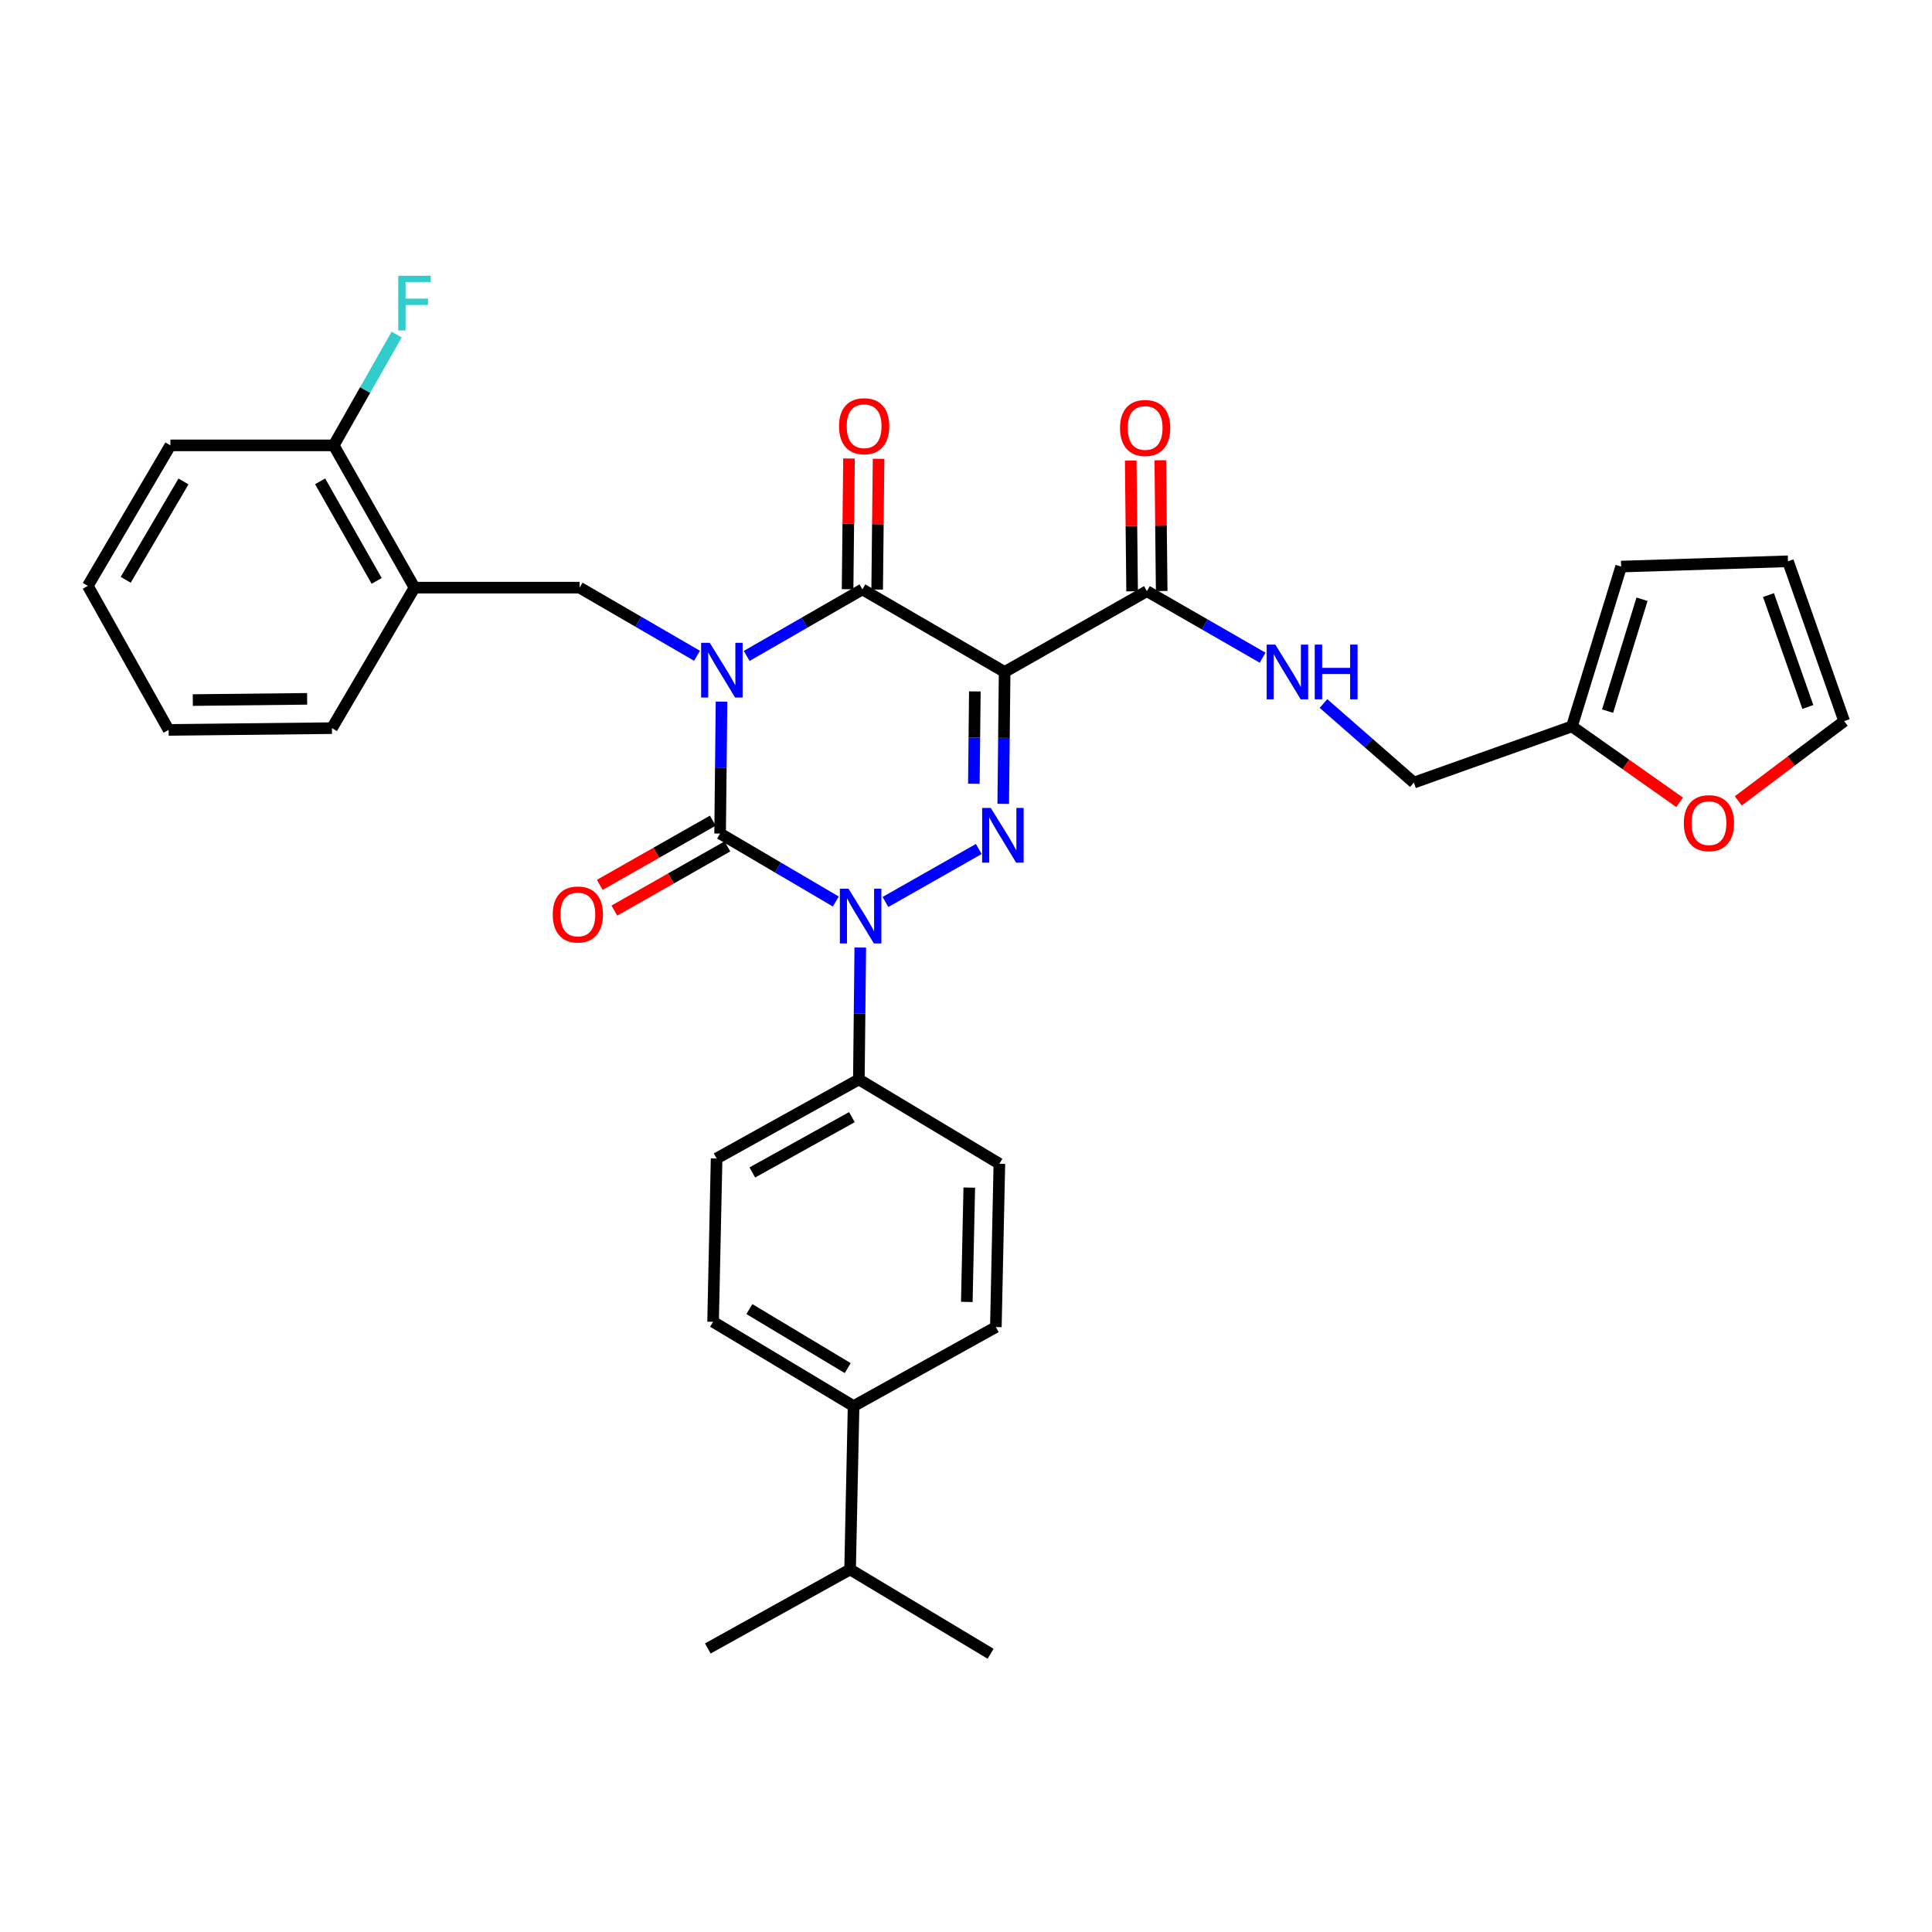 <?xml version='1.0' encoding='iso-8859-1'?>
<svg version='1.1' baseProfile='full'
              xmlns='http://www.w3.org/2000/svg'
                      xmlns:rdkit='http://www.rdkit.org/xml'
                      xmlns:xlink='http://www.w3.org/1999/xlink'
                  xml:space='preserve'
width='1000px' height='1000px' viewBox='0 0 1000 1000'>
<!-- END OF HEADER -->
<rect style='opacity:1.0;fill:#FFFFFF;stroke:none' width='1000' height='1000' x='0' y='0'> </rect>
<path class='bond-0' d='M 373.46,363.166 L 373.093,397.301' style='fill:none;fill-rule:evenodd;stroke:#0000FF;stroke-width:6px;stroke-linecap:butt;stroke-linejoin:miter;stroke-opacity:1' />
<path class='bond-0' d='M 373.093,397.301 L 372.725,431.436' style='fill:none;fill-rule:evenodd;stroke:#000000;stroke-width:6px;stroke-linecap:butt;stroke-linejoin:miter;stroke-opacity:1' />
<path class='bond-1' d='M 386.473,339.51 L 416.419,322.291' style='fill:none;fill-rule:evenodd;stroke:#0000FF;stroke-width:6px;stroke-linecap:butt;stroke-linejoin:miter;stroke-opacity:1' />
<path class='bond-1' d='M 416.419,322.291 L 446.365,305.071' style='fill:none;fill-rule:evenodd;stroke:#000000;stroke-width:6px;stroke-linecap:butt;stroke-linejoin:miter;stroke-opacity:1' />
<path class='bond-2' d='M 360.767,339.424 L 330.386,321.793' style='fill:none;fill-rule:evenodd;stroke:#0000FF;stroke-width:6px;stroke-linecap:butt;stroke-linejoin:miter;stroke-opacity:1' />
<path class='bond-2' d='M 330.386,321.793 L 300.004,304.161' style='fill:none;fill-rule:evenodd;stroke:#000000;stroke-width:6px;stroke-linecap:butt;stroke-linejoin:miter;stroke-opacity:1' />
<path class='bond-3' d='M 372.725,431.436 L 402.666,449.027' style='fill:none;fill-rule:evenodd;stroke:#000000;stroke-width:6px;stroke-linecap:butt;stroke-linejoin:miter;stroke-opacity:1' />
<path class='bond-3' d='M 402.666,449.027 L 432.606,466.618' style='fill:none;fill-rule:evenodd;stroke:#0000FF;stroke-width:6px;stroke-linecap:butt;stroke-linejoin:miter;stroke-opacity:1' />
<path class='bond-4' d='M 368.945,424.78 L 339.688,441.397' style='fill:none;fill-rule:evenodd;stroke:#000000;stroke-width:6px;stroke-linecap:butt;stroke-linejoin:miter;stroke-opacity:1' />
<path class='bond-4' d='M 339.688,441.397 L 310.43,458.015' style='fill:none;fill-rule:evenodd;stroke:#FF0000;stroke-width:6px;stroke-linecap:butt;stroke-linejoin:miter;stroke-opacity:1' />
<path class='bond-4' d='M 376.506,438.092 L 347.249,454.709' style='fill:none;fill-rule:evenodd;stroke:#000000;stroke-width:6px;stroke-linecap:butt;stroke-linejoin:miter;stroke-opacity:1' />
<path class='bond-4' d='M 347.249,454.709 L 317.992,471.327' style='fill:none;fill-rule:evenodd;stroke:#FF0000;stroke-width:6px;stroke-linecap:butt;stroke-linejoin:miter;stroke-opacity:1' />
<path class='bond-5' d='M 445.28,490.441 L 444.912,524.576' style='fill:none;fill-rule:evenodd;stroke:#0000FF;stroke-width:6px;stroke-linecap:butt;stroke-linejoin:miter;stroke-opacity:1' />
<path class='bond-5' d='M 444.912,524.576 L 444.545,558.711' style='fill:none;fill-rule:evenodd;stroke:#000000;stroke-width:6px;stroke-linecap:butt;stroke-linejoin:miter;stroke-opacity:1' />
<path class='bond-6' d='M 458.312,466.865 L 506.607,439.438' style='fill:none;fill-rule:evenodd;stroke:#0000FF;stroke-width:6px;stroke-linecap:butt;stroke-linejoin:miter;stroke-opacity:1' />
<path class='bond-7' d='M 519.268,416.072 L 519.632,381.937' style='fill:none;fill-rule:evenodd;stroke:#0000FF;stroke-width:6px;stroke-linecap:butt;stroke-linejoin:miter;stroke-opacity:1' />
<path class='bond-7' d='M 519.632,381.937 L 519.996,347.802' style='fill:none;fill-rule:evenodd;stroke:#000000;stroke-width:6px;stroke-linecap:butt;stroke-linejoin:miter;stroke-opacity:1' />
<path class='bond-7' d='M 504.069,405.668 L 504.323,381.774' style='fill:none;fill-rule:evenodd;stroke:#0000FF;stroke-width:6px;stroke-linecap:butt;stroke-linejoin:miter;stroke-opacity:1' />
<path class='bond-7' d='M 504.323,381.774 L 504.578,357.879' style='fill:none;fill-rule:evenodd;stroke:#000000;stroke-width:6px;stroke-linecap:butt;stroke-linejoin:miter;stroke-opacity:1' />
<path class='bond-8' d='M 519.996,347.802 L 593.636,305.981' style='fill:none;fill-rule:evenodd;stroke:#000000;stroke-width:6px;stroke-linecap:butt;stroke-linejoin:miter;stroke-opacity:1' />
<path class='bond-9' d='M 519.996,347.802 L 446.365,305.071' style='fill:none;fill-rule:evenodd;stroke:#000000;stroke-width:6px;stroke-linecap:butt;stroke-linejoin:miter;stroke-opacity:1' />
<path class='bond-10' d='M 454.019,305.153 L 454.384,271.319' style='fill:none;fill-rule:evenodd;stroke:#000000;stroke-width:6px;stroke-linecap:butt;stroke-linejoin:miter;stroke-opacity:1' />
<path class='bond-10' d='M 454.384,271.319 L 454.748,237.484' style='fill:none;fill-rule:evenodd;stroke:#FF0000;stroke-width:6px;stroke-linecap:butt;stroke-linejoin:miter;stroke-opacity:1' />
<path class='bond-10' d='M 438.711,304.989 L 439.075,271.154' style='fill:none;fill-rule:evenodd;stroke:#000000;stroke-width:6px;stroke-linecap:butt;stroke-linejoin:miter;stroke-opacity:1' />
<path class='bond-10' d='M 439.075,271.154 L 439.439,237.319' style='fill:none;fill-rule:evenodd;stroke:#FF0000;stroke-width:6px;stroke-linecap:butt;stroke-linejoin:miter;stroke-opacity:1' />
<path class='bond-11' d='M 899.737,414.542 L 927.141,393.9' style='fill:none;fill-rule:evenodd;stroke:#FF0000;stroke-width:6px;stroke-linecap:butt;stroke-linejoin:miter;stroke-opacity:1' />
<path class='bond-11' d='M 927.141,393.9 L 954.545,373.259' style='fill:none;fill-rule:evenodd;stroke:#000000;stroke-width:6px;stroke-linecap:butt;stroke-linejoin:miter;stroke-opacity:1' />
<path class='bond-12' d='M 869.377,415.287 L 841.507,395.634' style='fill:none;fill-rule:evenodd;stroke:#FF0000;stroke-width:6px;stroke-linecap:butt;stroke-linejoin:miter;stroke-opacity:1' />
<path class='bond-12' d='M 841.507,395.634 L 813.637,375.981' style='fill:none;fill-rule:evenodd;stroke:#000000;stroke-width:6px;stroke-linecap:butt;stroke-linejoin:miter;stroke-opacity:1' />
<path class='bond-13' d='M 601.29,305.899 L 600.926,272.064' style='fill:none;fill-rule:evenodd;stroke:#000000;stroke-width:6px;stroke-linecap:butt;stroke-linejoin:miter;stroke-opacity:1' />
<path class='bond-13' d='M 600.926,272.064 L 600.562,238.229' style='fill:none;fill-rule:evenodd;stroke:#FF0000;stroke-width:6px;stroke-linecap:butt;stroke-linejoin:miter;stroke-opacity:1' />
<path class='bond-13' d='M 585.982,306.064 L 585.617,272.229' style='fill:none;fill-rule:evenodd;stroke:#000000;stroke-width:6px;stroke-linecap:butt;stroke-linejoin:miter;stroke-opacity:1' />
<path class='bond-13' d='M 585.617,272.229 L 585.253,238.394' style='fill:none;fill-rule:evenodd;stroke:#FF0000;stroke-width:6px;stroke-linecap:butt;stroke-linejoin:miter;stroke-opacity:1' />
<path class='bond-14' d='M 593.636,305.981 L 623.582,323.201' style='fill:none;fill-rule:evenodd;stroke:#000000;stroke-width:6px;stroke-linecap:butt;stroke-linejoin:miter;stroke-opacity:1' />
<path class='bond-14' d='M 623.582,323.201 L 653.528,340.42' style='fill:none;fill-rule:evenodd;stroke:#0000FF;stroke-width:6px;stroke-linecap:butt;stroke-linejoin:miter;stroke-opacity:1' />
<path class='bond-15' d='M 685.034,364.136 L 708.424,384.603' style='fill:none;fill-rule:evenodd;stroke:#0000FF;stroke-width:6px;stroke-linecap:butt;stroke-linejoin:miter;stroke-opacity:1' />
<path class='bond-15' d='M 708.424,384.603 L 731.815,405.069' style='fill:none;fill-rule:evenodd;stroke:#000000;stroke-width:6px;stroke-linecap:butt;stroke-linejoin:miter;stroke-opacity:1' />
<path class='bond-16' d='M 954.545,373.259 L 925.457,290.527' style='fill:none;fill-rule:evenodd;stroke:#000000;stroke-width:6px;stroke-linecap:butt;stroke-linejoin:miter;stroke-opacity:1' />
<path class='bond-16' d='M 935.739,365.927 L 915.377,308.015' style='fill:none;fill-rule:evenodd;stroke:#000000;stroke-width:6px;stroke-linecap:butt;stroke-linejoin:miter;stroke-opacity:1' />
<path class='bond-17' d='M 925.457,290.527 L 839.093,293.257' style='fill:none;fill-rule:evenodd;stroke:#000000;stroke-width:6px;stroke-linecap:butt;stroke-linejoin:miter;stroke-opacity:1' />
<path class='bond-18' d='M 214.55,304.161 L 300.004,304.161' style='fill:none;fill-rule:evenodd;stroke:#000000;stroke-width:6px;stroke-linecap:butt;stroke-linejoin:miter;stroke-opacity:1' />
<path class='bond-19' d='M 214.55,304.161 L 172.729,230.53' style='fill:none;fill-rule:evenodd;stroke:#000000;stroke-width:6px;stroke-linecap:butt;stroke-linejoin:miter;stroke-opacity:1' />
<path class='bond-19' d='M 194.965,300.677 L 165.69,249.136' style='fill:none;fill-rule:evenodd;stroke:#000000;stroke-width:6px;stroke-linecap:butt;stroke-linejoin:miter;stroke-opacity:1' />
<path class='bond-20' d='M 214.55,304.161 L 171.819,376.891' style='fill:none;fill-rule:evenodd;stroke:#000000;stroke-width:6px;stroke-linecap:butt;stroke-linejoin:miter;stroke-opacity:1' />
<path class='bond-21' d='M 172.729,230.53 L 189.018,201.848' style='fill:none;fill-rule:evenodd;stroke:#000000;stroke-width:6px;stroke-linecap:butt;stroke-linejoin:miter;stroke-opacity:1' />
<path class='bond-21' d='M 189.018,201.848 L 205.306,173.167' style='fill:none;fill-rule:evenodd;stroke:#33CCCC;stroke-width:6px;stroke-linecap:butt;stroke-linejoin:miter;stroke-opacity:1' />
<path class='bond-22' d='M 172.729,230.53 L 88.186,230.53' style='fill:none;fill-rule:evenodd;stroke:#000000;stroke-width:6px;stroke-linecap:butt;stroke-linejoin:miter;stroke-opacity:1' />
<path class='bond-23' d='M 441.815,727.798 L 369.093,684.165' style='fill:none;fill-rule:evenodd;stroke:#000000;stroke-width:6px;stroke-linecap:butt;stroke-linejoin:miter;stroke-opacity:1' />
<path class='bond-23' d='M 438.783,708.125 L 387.878,677.582' style='fill:none;fill-rule:evenodd;stroke:#000000;stroke-width:6px;stroke-linecap:butt;stroke-linejoin:miter;stroke-opacity:1' />
<path class='bond-24' d='M 441.815,727.798 L 515.454,686.887' style='fill:none;fill-rule:evenodd;stroke:#000000;stroke-width:6px;stroke-linecap:butt;stroke-linejoin:miter;stroke-opacity:1' />
<path class='bond-25' d='M 441.815,727.798 L 440.003,812.341' style='fill:none;fill-rule:evenodd;stroke:#000000;stroke-width:6px;stroke-linecap:butt;stroke-linejoin:miter;stroke-opacity:1' />
<path class='bond-26' d='M 369.093,684.165 L 370.914,599.621' style='fill:none;fill-rule:evenodd;stroke:#000000;stroke-width:6px;stroke-linecap:butt;stroke-linejoin:miter;stroke-opacity:1' />
<path class='bond-27' d='M 515.454,686.887 L 517.274,602.343' style='fill:none;fill-rule:evenodd;stroke:#000000;stroke-width:6px;stroke-linecap:butt;stroke-linejoin:miter;stroke-opacity:1' />
<path class='bond-27' d='M 500.421,673.876 L 501.695,614.695' style='fill:none;fill-rule:evenodd;stroke:#000000;stroke-width:6px;stroke-linecap:butt;stroke-linejoin:miter;stroke-opacity:1' />
<path class='bond-28' d='M 444.545,558.711 L 517.274,602.343' style='fill:none;fill-rule:evenodd;stroke:#000000;stroke-width:6px;stroke-linecap:butt;stroke-linejoin:miter;stroke-opacity:1' />
<path class='bond-29' d='M 444.545,558.711 L 370.914,599.621' style='fill:none;fill-rule:evenodd;stroke:#000000;stroke-width:6px;stroke-linecap:butt;stroke-linejoin:miter;stroke-opacity:1' />
<path class='bond-29' d='M 440.936,578.23 L 389.394,606.868' style='fill:none;fill-rule:evenodd;stroke:#000000;stroke-width:6px;stroke-linecap:butt;stroke-linejoin:miter;stroke-opacity:1' />
<path class='bond-30' d='M 440.003,812.341 L 366.363,853.252' style='fill:none;fill-rule:evenodd;stroke:#000000;stroke-width:6px;stroke-linecap:butt;stroke-linejoin:miter;stroke-opacity:1' />
<path class='bond-31' d='M 440.003,812.341 L 512.724,855.983' style='fill:none;fill-rule:evenodd;stroke:#000000;stroke-width:6px;stroke-linecap:butt;stroke-linejoin:miter;stroke-opacity:1' />
<path class='bond-32' d='M 171.819,376.891 L 87.276,377.801' style='fill:none;fill-rule:evenodd;stroke:#000000;stroke-width:6px;stroke-linecap:butt;stroke-linejoin:miter;stroke-opacity:1' />
<path class='bond-32' d='M 158.973,361.718 L 99.792,362.355' style='fill:none;fill-rule:evenodd;stroke:#000000;stroke-width:6px;stroke-linecap:butt;stroke-linejoin:miter;stroke-opacity:1' />
<path class='bond-33' d='M 88.186,230.53 L 45.455,303.251' style='fill:none;fill-rule:evenodd;stroke:#000000;stroke-width:6px;stroke-linecap:butt;stroke-linejoin:miter;stroke-opacity:1' />
<path class='bond-33' d='M 94.976,249.194 L 65.064,300.099' style='fill:none;fill-rule:evenodd;stroke:#000000;stroke-width:6px;stroke-linecap:butt;stroke-linejoin:miter;stroke-opacity:1' />
<path class='bond-34' d='M 87.276,377.801 L 45.455,303.251' style='fill:none;fill-rule:evenodd;stroke:#000000;stroke-width:6px;stroke-linecap:butt;stroke-linejoin:miter;stroke-opacity:1' />
<path class='bond-35' d='M 839.093,293.257 L 813.637,375.981' style='fill:none;fill-rule:evenodd;stroke:#000000;stroke-width:6px;stroke-linecap:butt;stroke-linejoin:miter;stroke-opacity:1' />
<path class='bond-35' d='M 849.907,310.169 L 832.088,368.075' style='fill:none;fill-rule:evenodd;stroke:#000000;stroke-width:6px;stroke-linecap:butt;stroke-linejoin:miter;stroke-opacity:1' />
<path class='bond-36' d='M 813.637,375.981 L 731.815,405.069' style='fill:none;fill-rule:evenodd;stroke:#000000;stroke-width:6px;stroke-linecap:butt;stroke-linejoin:miter;stroke-opacity:1' />
<path  class='atom-0' d='M 367.375 332.732
L 376.655 347.732
Q 377.575 349.212, 379.055 351.892
Q 380.535 354.572, 380.615 354.732
L 380.615 332.732
L 384.375 332.732
L 384.375 361.052
L 380.495 361.052
L 370.535 344.652
Q 369.375 342.732, 368.135 340.532
Q 366.935 338.332, 366.575 337.652
L 366.575 361.052
L 362.895 361.052
L 362.895 332.732
L 367.375 332.732
' fill='#0000FF'/>
<path  class='atom-2' d='M 439.195 460.007
L 448.475 475.007
Q 449.395 476.487, 450.875 479.167
Q 452.355 481.847, 452.435 482.007
L 452.435 460.007
L 456.195 460.007
L 456.195 488.327
L 452.315 488.327
L 442.355 471.927
Q 441.195 470.007, 439.955 467.807
Q 438.755 465.607, 438.395 464.927
L 438.395 488.327
L 434.715 488.327
L 434.715 460.007
L 439.195 460.007
' fill='#0000FF'/>
<path  class='atom-3' d='M 512.835 418.186
L 522.115 433.186
Q 523.035 434.666, 524.515 437.346
Q 525.995 440.026, 526.075 440.186
L 526.075 418.186
L 529.835 418.186
L 529.835 446.506
L 525.955 446.506
L 515.995 430.106
Q 514.835 428.186, 513.595 425.986
Q 512.395 423.786, 512.035 423.106
L 512.035 446.506
L 508.355 446.506
L 508.355 418.186
L 512.835 418.186
' fill='#0000FF'/>
<path  class='atom-6' d='M 871.546 426.064
Q 871.546 419.264, 874.906 415.464
Q 878.266 411.664, 884.546 411.664
Q 890.826 411.664, 894.186 415.464
Q 897.546 419.264, 897.546 426.064
Q 897.546 432.944, 894.146 436.864
Q 890.746 440.744, 884.546 440.744
Q 878.306 440.744, 874.906 436.864
Q 871.546 432.984, 871.546 426.064
M 884.546 437.544
Q 888.866 437.544, 891.186 434.664
Q 893.546 431.744, 893.546 426.064
Q 893.546 420.504, 891.186 417.704
Q 888.866 414.864, 884.546 414.864
Q 880.226 414.864, 877.866 417.664
Q 875.546 420.464, 875.546 426.064
Q 875.546 431.784, 877.866 434.664
Q 880.226 437.544, 884.546 437.544
' fill='#FF0000'/>
<path  class='atom-7' d='M 434.275 220.607
Q 434.275 213.807, 437.635 210.007
Q 440.995 206.207, 447.275 206.207
Q 453.555 206.207, 456.915 210.007
Q 460.275 213.807, 460.275 220.607
Q 460.275 227.487, 456.875 231.407
Q 453.475 235.287, 447.275 235.287
Q 441.035 235.287, 437.635 231.407
Q 434.275 227.527, 434.275 220.607
M 447.275 232.087
Q 451.595 232.087, 453.915 229.207
Q 456.275 226.287, 456.275 220.607
Q 456.275 215.047, 453.915 212.247
Q 451.595 209.407, 447.275 209.407
Q 442.955 209.407, 440.595 212.207
Q 438.275 215.007, 438.275 220.607
Q 438.275 226.327, 440.595 229.207
Q 442.955 232.087, 447.275 232.087
' fill='#FF0000'/>
<path  class='atom-8' d='M 286.094 473.337
Q 286.094 466.537, 289.454 462.737
Q 292.814 458.937, 299.094 458.937
Q 305.374 458.937, 308.734 462.737
Q 312.094 466.537, 312.094 473.337
Q 312.094 480.217, 308.694 484.137
Q 305.294 488.017, 299.094 488.017
Q 292.854 488.017, 289.454 484.137
Q 286.094 480.257, 286.094 473.337
M 299.094 484.817
Q 303.414 484.817, 305.734 481.937
Q 308.094 479.017, 308.094 473.337
Q 308.094 467.777, 305.734 464.977
Q 303.414 462.137, 299.094 462.137
Q 294.774 462.137, 292.414 464.937
Q 290.094 467.737, 290.094 473.337
Q 290.094 479.057, 292.414 481.937
Q 294.774 484.817, 299.094 484.817
' fill='#FF0000'/>
<path  class='atom-10' d='M 579.726 221.518
Q 579.726 214.718, 583.086 210.918
Q 586.446 207.118, 592.726 207.118
Q 599.006 207.118, 602.366 210.918
Q 605.726 214.718, 605.726 221.518
Q 605.726 228.398, 602.326 232.318
Q 598.926 236.198, 592.726 236.198
Q 586.486 236.198, 583.086 232.318
Q 579.726 228.438, 579.726 221.518
M 592.726 232.998
Q 597.046 232.998, 599.366 230.118
Q 601.726 227.198, 601.726 221.518
Q 601.726 215.958, 599.366 213.158
Q 597.046 210.318, 592.726 210.318
Q 588.406 210.318, 586.046 213.118
Q 583.726 215.918, 583.726 221.518
Q 583.726 227.238, 586.046 230.118
Q 588.406 232.998, 592.726 232.998
' fill='#FF0000'/>
<path  class='atom-11' d='M 660.106 333.642
L 669.386 348.642
Q 670.306 350.122, 671.786 352.802
Q 673.266 355.482, 673.346 355.642
L 673.346 333.642
L 677.106 333.642
L 677.106 361.962
L 673.226 361.962
L 663.266 345.562
Q 662.106 343.642, 660.866 341.442
Q 659.666 339.242, 659.306 338.562
L 659.306 361.962
L 655.626 361.962
L 655.626 333.642
L 660.106 333.642
' fill='#0000FF'/>
<path  class='atom-11' d='M 680.506 333.642
L 684.346 333.642
L 684.346 345.682
L 698.826 345.682
L 698.826 333.642
L 702.666 333.642
L 702.666 361.962
L 698.826 361.962
L 698.826 348.882
L 684.346 348.882
L 684.346 361.962
L 680.506 361.962
L 680.506 333.642
' fill='#0000FF'/>
<path  class='atom-26' d='M 206.13 142.73
L 222.97 142.73
L 222.97 145.97
L 209.93 145.97
L 209.93 154.57
L 221.53 154.57
L 221.53 157.85
L 209.93 157.85
L 209.93 171.05
L 206.13 171.05
L 206.13 142.73
' fill='#33CCCC'/>
</svg>
